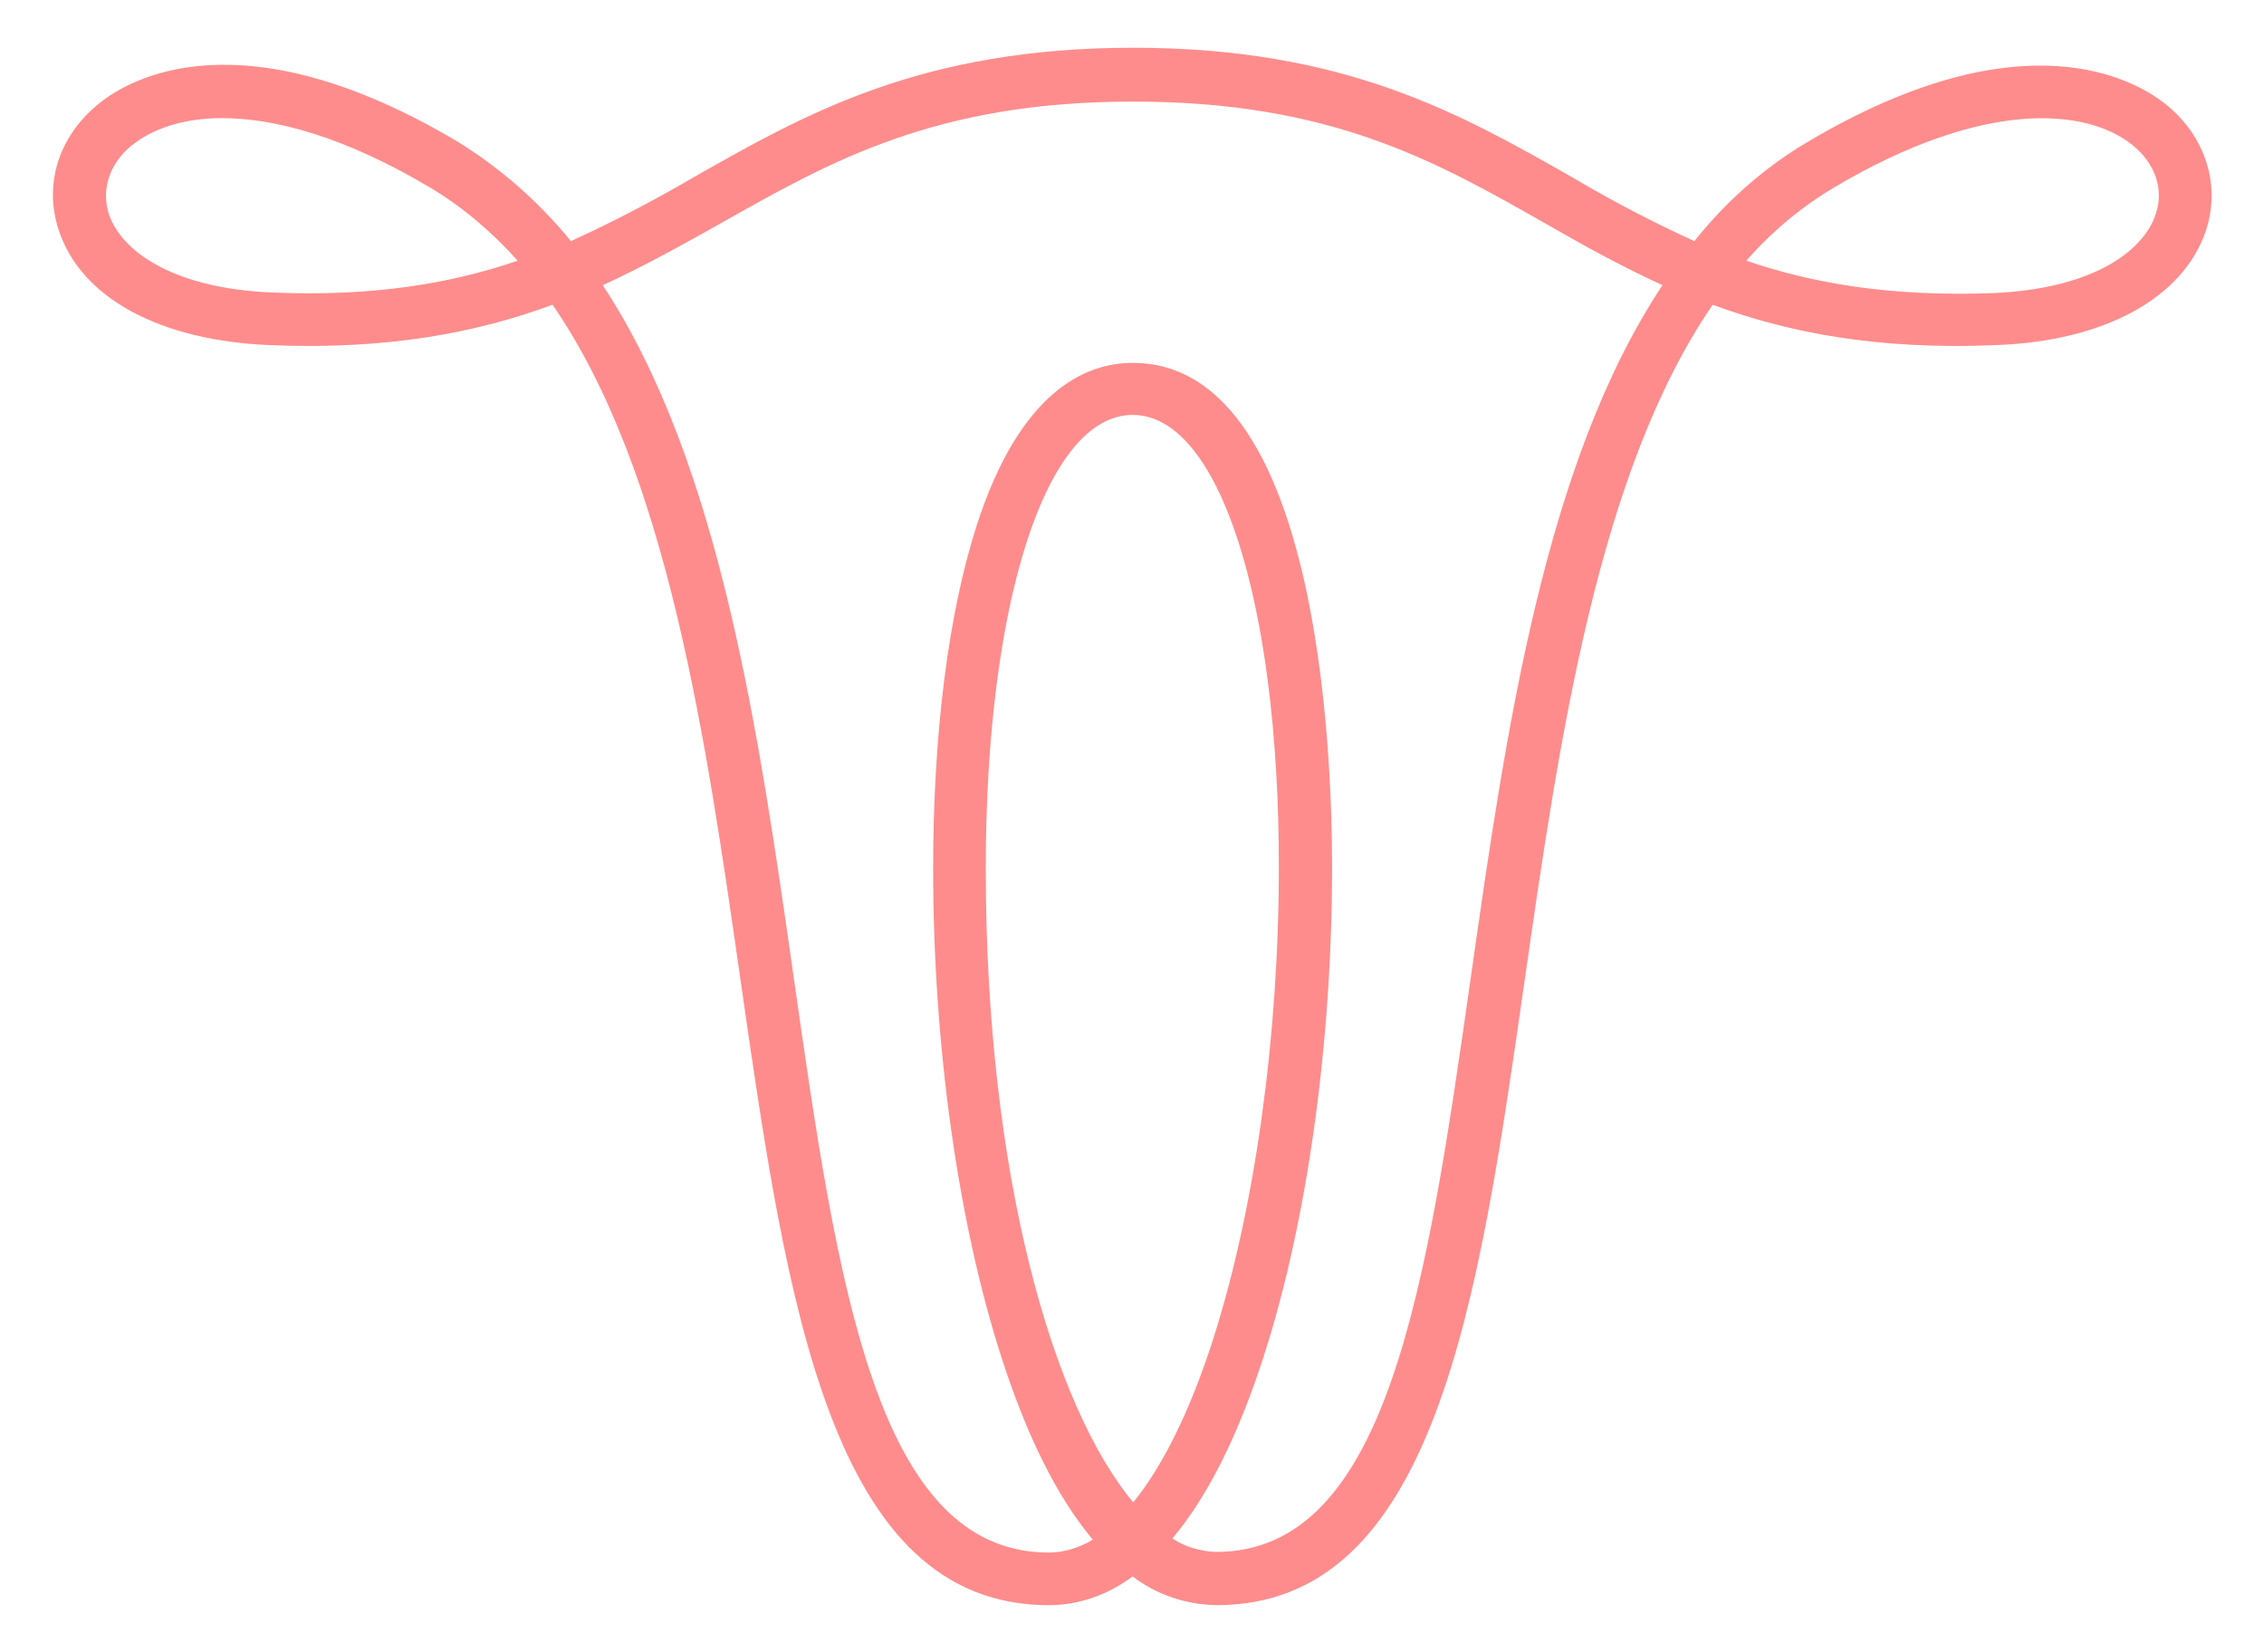<?xml version="1.0" encoding="UTF-8"?> <!-- Generator: Adobe Illustrator 26.2.0, SVG Export Plug-In . SVG Version: 6.00 Build 0) --> <svg xmlns="http://www.w3.org/2000/svg" xmlns:xlink="http://www.w3.org/1999/xlink" version="1.1" id="Calque_1" x="0px" y="0px" viewBox="0 0 370 270" style="enable-background:new 0 0 370 270;" xml:space="preserve"> <style type="text/css"> .st0{fill:#FF8C8C;} </style> <path id="Tracé_2398" class="st0" d="M360.5,37.7c2.5-7.5-0.1-15.5-6.6-20.7c-4.8-3.8-23.1-14.8-58.5,6.2 c-7.1,4.2-13.3,9.7-18.5,16.2c-6.8-3.1-13.5-6.6-19.9-10.4c-18.3-10.4-37.2-21.2-71.8-21.2S131.6,18.6,113.3,29 c-6.5,3.8-13.2,7.3-20,10.4c-5.3-6.5-11.6-12-18.6-16.3C39.3,2.1,21,13,16.2,16.9c-6.6,5.3-9.1,13.2-6.6,20.7 c3.6,11.1,16.6,18.1,34.6,18.8c19.3,0.8,33.9-2.1,46.1-6.6c18.9,27.4,25.1,71.2,30.8,110.9c7.5,52.2,14.6,101.6,50.3,101.6 c4.9,0,9.7-1.7,13.7-4.7c3.9,3,8.7,4.6,13.7,4.7c35.7,0,42.8-49.3,50.3-101.6c5.7-39.7,12-83.5,30.8-110.9 c12.2,4.5,26.7,7.4,46.1,6.6C343.9,55.8,356.8,48.7,360.5,37.7z M44.5,47.8C27.7,47.1,19.7,40.7,17.8,35c-1.3-4.1,0.1-8.3,3.8-11.3 c3.3-2.6,8.2-4.4,14.7-4.4c8.7,0,20.1,3.1,33.9,11.3c5.4,3.2,10.2,7.3,14.4,12C73.8,46.3,61.1,48.5,44.5,47.8L44.5,47.8z M161.1,141.9c0-43.6,9.9-74.1,24-74.1S209,98.1,209,141.6c0,27.7-3.9,55.8-10.7,77.1c-3.8,11.9-8.3,20.9-13.1,26.8 C172.1,229.8,161.1,192.1,161.1,141.9z M240.4,159.5c-7.2,50.5-13.5,94.1-41.7,94.1c-2.5-0.1-5-0.8-7.1-2.2c5.8-6.9,10.8-16.9,15-30 c7.1-22.1,11.1-51.2,11.1-79.7c0-19.3-2.3-82.4-32.6-82.4c-7.7,0-18.4,4.6-25.5,26.6c-4.6,14.4-7.1,33.8-7.1,56.1 c0,28.5,4,57.5,11.1,79.6c4.2,13.1,9.2,23.1,15,30c-2.2,1.3-4.7,2.1-7.2,2.1c-28.2,0-34.5-43.6-41.7-94.1 c-5.7-39.9-12-83.9-31.2-113c6.8-3.1,13-6.6,19.1-10c18.2-10.3,35.3-20,67.6-20s49.4,9.7,67.5,20c6.1,3.5,12.2,6.9,19,10 C252.4,75.6,246.1,119.5,240.4,159.5L240.4,159.5z M285.4,42.6c4.1-4.7,9-8.8,14.4-12c24.3-14.4,41.1-13,48.7-6.9 c3.7,3,5.2,7.2,3.8,11.3c-1.9,5.8-9.9,12.2-26.7,12.9C308.9,48.5,296.2,46.3,285.4,42.6z"></path> </svg> 